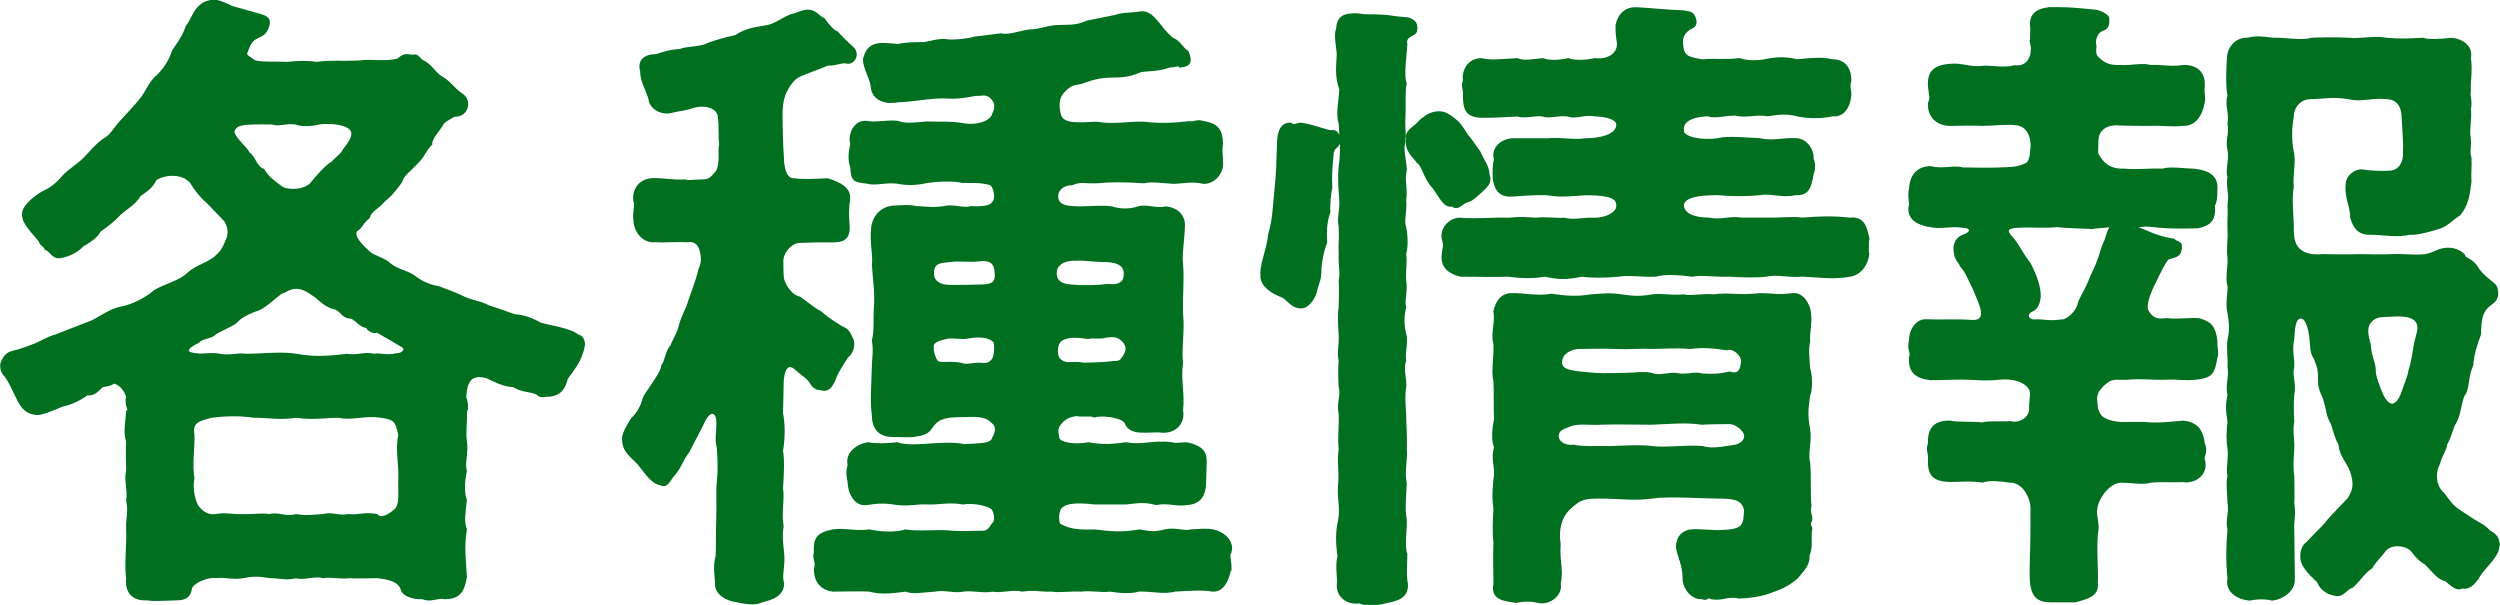 <svg xmlns="http://www.w3.org/2000/svg" width="208.22" height="50.38" data-name="レイヤー 2"><path d="M48.56 28.79c0 .21-.05.37-.11.53-.21.74-.74 1.48-1.27 2.17-.21.9-.64 1.38-1.48 1.43-.42-.05-.58.21-.95-.16-.53-.27-1.38-.21-1.96-.64-.79 0-1.7-.48-2.23-.74-1.38-.37-1.8.37-1.85 1.75.16.37.21.95.05 1.17.05.85-.11 1.7 0 2.44.16.95-.21 1.86 0 2.49-.21.95-.21 1.85 0 2.44-.11 1.06-.26 1.7 0 2.44-.26 1.43-.05 2.76 0 3.97-.21 1.11-.48 1.7-1.75 1.7-.37-.11-.79.11-1.32.11-.16 0-.32-.05-.53-.11-.74.05-1.54-.27-1.64-.64-.21-.79-1.11-1.01-2.12-1.11-.64 0-1.85.05-2.33 0-.64.11-1.32-.11-2.17 0-.64-.21-1.7.21-2.23 0-.85.21-1.38 0-2.17 0-.79-.11-1.27-.21-2.23 0-.85.16-1.7-.11-2.28 0-.79-.11-2.01.48-2.12.95-.11.64-.37.9-1.22.9-.27 0-1.01.05-1.59.05-.32 0-.58 0-.74-.05h-.26c-1.01 0-1.54-.64-1.43-1.7-.16-1.17.05-2.7 0-4.08-.05-.9.21-1.43 0-2.44.16-.69-.21-1.7 0-2.44 0-.79-.05-1.64 0-2.49-.26-.64-.05-1.7 0-2.44.32-.11-.21-.53 0-1.22-.21-.9-1.11-1.43-1.27-1.17-.48.27-.85.11-1.01.37-.42.42-.64.58-1.11.53-.48.37-1.27.79-2.07.95-1.01.42-1.75.74-2.17.69-.74-.11-1.11-.37-1.64-1.54-.26-.48-.53-1.22-.95-1.7-.16-.16-.27-.42-.27-.69 0-.11 0-.21.05-.32.21-.48.42-.74.9-.85.85-.21 1.17-.37 1.75-.58.48-.16 1.22-.64 1.7-.74l2.86-1.11c.79-.26 1.64-1.06 2.76-1.27.85-.16 1.96-.69 2.76-1.38.9-.53 2.01-.74 2.76-1.43.58-.58 1.32-.69 2.23-1.33.58-.53.69-.69 1.06-1.59.21-.48.11-1.22-.27-1.64l-1.48-1.54c-.37-.26-.95-1.01-1.27-1.54-.74-.95-2.38-.74-3.02-.27-.32.69-.79.95-1.32 1.33-.42.74-1.27 1.17-1.64 1.54-.48.53-.9.85-1.7 1.43-.16.42-.85.9-1.43 1.22-.48.58-1.54.95-1.96.95-.48 0-.64-.53-1.06-.69-.11-.32-.37-.26-.48-.64-.48-.64-1.38-1.43-1.38-2.17-.05-.58.64-1.22 1.54-1.8.69-.32 1.17-.64 1.8-1.38.42-.48 1.22-.95 1.75-1.48.42-.42 1.01-1.17 1.64-1.59.58-.27.95-1.06 1.54-1.64.53-.58 1.32-1.43 1.59-1.8.32-.37.74-1.43 1.38-1.91.42-.42.95-1.11 1.22-1.96.21-.42.85-1.11 1.17-2.12.48-.53.69-1.86 1.91-2.07.05-.05.16-.05.27-.05.48 0 1.32.42 1.54.53l2.28.64c.32.11.9.21.74.79-.21.9-.69.85-1.17 1.17-.42.32-.48.69-.64 1.06-.21.37.16.48.58.79.21.26 1.85.16 2.86.21.9-.11 1.75-.11 2.44 0 1.01-.16 2.07-.05 3.44-.11 1.17-.16 2.12.11 3.29-.16.53-.42.58-.42 1.22-.32.42-.11.42.11.79.42.69.26 1.01 1.01 1.64 1.38.74.42.95.95 1.7 1.43.21.16.48.53.37.95-.16.64-.64.74-1.06.74-.53.32-.95.53-1.01.79-.32.48-.95 1.17-.9 1.59-.58.58-.53.9-1.17 1.54-.69.74-1.17 1.01-1.33 1.59-.58.79-.95 1.22-1.38 1.54-.64.74-1.11.79-1.32 1.43-.53.42-.64.9-1.01 1.06-.42.53.42 1.32 1.11 1.96.64.42 1.22.48 1.7.95.69.53 1.43.58 2.01 1.01.64.48 1.17.74 2.07.9.69.26 1.54.58 2.07.85.64.32 1.27.32 2.07.74.85.26 1.64.58 2.17.74.79.05 1.48.32 2.12.69.9.26 2.6.48 3.13 1.01.32 0 .48.37.48.74Zm-15.15-.05c-.9-.53-1.06-.64-2.01-1.17-.21.16-.79-.11-.79-.37-.58 0-.9-.64-1.38-.79-.74 0-.74-.64-1.43-.79-.58-.11-1.17-.69-1.48-.95-.69-.48-1.11-.74-1.64-.74-.58 0-.9.32-1.27.42-.79.58-1.48 1.33-2.17 1.48-.64.26-1.17.48-1.64 1.01-.37.26-1.27.64-1.7.9-.16.32-1.17.37-1.38.69-1.11.53-1.27 1.01-.21 1.11.64.11 1.17-.11 2.01.05.79.16 1.48-.11 2.17 0 1.32 0 2.97-.21 4.19 0 1.38.26 2.6.21 4.19 0 .85.16 1.59-.21 2.23 0 .53-.11 1.06.16 1.96-.05.58 0 .95-.53.37-.79Zm-.11 7.47c-.27-1.06-.27-1.38-1.59-1.54-1.33-.21-2.49.26-3.5 0-.95 0-2.17.21-3.55 0-1.32.21-2.17 0-3.5 0-1.38-.21-2.65-.11-3.55 0-1.01.26-1.75.42-1.54 1.54.05.9-.21 2.54 0 3.6-.16.74 0 2.07.53 2.6s.95.58 1.38.53c.69-.16 1.54.05 2.28 0 .69.05 1.32-.11 2.23 0 .64-.21 1.33.26 2.17 0 .9.16 1.32.05 2.23 0 .85-.21 1.17.16 2.17 0 .64.11 1.43-.21 2.33 0 .32.37.9.11 1.54-.42.53-.48.32-1.48.37-2.7.05-1.11-.27-2.33 0-3.6Zm-13.78-24.9c.48.74.95 1.01 1.17 1.48.48.27.58 1.17 1.22 1.38.42.69.85.95 1.54 1.48.42.26 1.7.37 2.44-.27.53-.64 1.22-1.48 1.85-1.85.27-.37.69-.53.95-1.06.64-.79.9-1.33.53-1.75-.48-.53-1.91-.58-2.65-.48-.53.16-1.48.21-1.96 0-.85-.11-1.38.21-1.96 0-1.48 0-2.7-.05-3.02.32-.37.42-.21.48-.11.74ZM68.49 32.4c-.26-.05-.64-.05-.85-.42-.32-.58-.74-.74-1.01-1.01l-.32-.27c-.64-.58-1.17-.16-1.17 1.43 0 .58-.05 1.91-.05 2.28.16.79.21 1.96 0 3.13.16.85.05 2.28 0 3.13.16.9-.16 2.01.05 3.13-.21 1.32.16 2.17.05 3.18-.05.79-.16 1.01 0 1.64-.05.95-.9 1.22-1.75 1.43-.21.11-.48.16-.79.16s-.74-.05-1.22-.16c-.9-.11-1.8-.64-1.75-1.43 0-.48-.21-1.38.05-2.33.05-1.11 0-2.01.05-3.02.05-1.22-.05-2.28.05-3.18.11-1.06.05-1.96 0-2.76-.21-.85 0-1.32-.05-2.28 0-.74-.64-1.11-1.17 0-.48 1.01-1.06 2.01-1.27 2.49-.64.85-.64 1.27-1.27 2.01-.42.48-.53 1.01-1.06.74-.79-.11-1.43-1.32-1.91-1.8-.74-.74-1.17-1.01-1.17-2.01.05-.42.32-.9.74-1.59.32-.21.79-1.01.9-1.43.11-.53.53-.95.85-1.48s.69-.95.79-1.54c.27-.26.32-1.22.74-1.59.05-.26.58-1.11.69-1.64.11-.48.32-.95.64-1.64.21-.74.79-2.07 1.01-3.13.21-.37.32-1.01.05-1.75-.16-.42-.48-.74-1.11-.64-.9-.05-1.96.05-2.65 0-1.01.11-1.7-.85-1.7-1.75-.11-.53.16-1.27 0-1.54-.16-.95.48-1.85 1.64-1.8.95 0 1.43.16 2.54.11.27.11.69 0 1.38 0 .64 0 .79-.16 1.32-.79.37-.79.11-1.7.27-2.28-.11-.48 0-1.43-.11-2.17 0-.95-1.22-1.27-2.23-.95-.58.21-.95.21-1.64.37-1.06.32-1.91-.42-1.91-1.01-.16-.58-.74-1.59-.69-2.28-.27-.9.27-1.33 1.22-1.33.48-.16 1.27-.42 1.96-.42.58-.26 1.75-.16 2.38-.53.95-.32 1.27-.42 2.28-.64.69-.48 1.43-.64 2.38-.79.79-.05 1.54-.69 2.23-.95.58-.11.74-.32 1.32-.37h.11c.58 0 .85.53 1.27.69.32.48.79 1.01 1.11 1.11.21.26.9.95 1.17 1.17.74.58.16 1.43-.37 1.27-.37-.11-.9.21-1.54.16-.95.37-1.38.53-1.91.74s-.85.32-1.27.9c-.64.85-.69 1.64-.74 2.33 0 1.11.05 3.13.11 3.66 0 1.43.42 2.07 1.01 2.01.74.11 1.64.05 2.76 0 1.01.32 1.85.74 1.75 1.64-.11.58-.11 1.38-.05 2.07.11 1.27-.42 1.43-1.75 1.38-.69 0-1.32 0-2.33.05-.74.05-1.48.95-1.43 1.7 0 .32 0 .95.05 1.38.05.32.53 1.43 1.43 1.64.69.48 1.06.85 1.75 1.22.53.48.95.74 1.8 1.27.48.16.58.48.85 1.06.11.64-.16 1.06-.48 1.33-.37.58-.9 1.38-1.01 1.8-.27.64-.53 1.01-1.06.9Zm33.92 15c-.21 1.06-.64 1.8-1.43 1.75-.9-.16-2.01-.05-3.13 0-.95.26-2.01-.05-3.02 0-.64.21-1.75.11-2.38 0-.79.11-1.43-.11-2.44 0-.85-.05-1.85.11-2.44 0-.74.05-1.43-.16-2.44 0-.74-.21-1.85.16-2.44 0-.79.16-1.75-.11-2.44 0-.79.16-1.54-.16-2.38 0-1.01.05-1.75.26-2.44 0-1.22.16-2.07.26-3.02 0-.79-.05-1.91 0-3.07 0-.79-.11-1.43-.64-1.43-1.75.21-.69-.16-.69 0-1.43-.05-1.06.16-1.48 1.43-1.75.95-.16 1.85.16 3.07 0 1.01.21 2.17.26 3.02 0 1.32.21 2.49-.05 3.92.11.95.05 1.7 0 2.38 0 .69.05.79-.48 1.06-.74.16-.16.21-.64-.05-1.17-.21-.37-1.59-.69-2.54-.53-1.11-.21-2.12.05-2.97 0s-1.43.16-2.49.05c-.95-.16-1.54-.16-2.54 0-.95.16-1.48-.95-1.48-1.8-.11-.53-.16-.79 0-1.43-.21-.9.64-1.59 1.54-1.75.69.11 1.43.11 2.49 0 .58.26 2.01.16 2.65.11.74-.05 2.07-.16 2.92.05 1.32-.11 2.28 0 2.44-.64.21-.32.37-.9.05-1.22-.53-.53-.74-.53-1.27-.64-.32-.05-.95 0-1.54 0-1.48 0-2.01.26-2.49 1.01-.32.48-.74.53-1.43.64-.37.05-1.17 0-1.75 0-1.17 0-1.59-.74-1.59-1.7-.16-1.11-.05-2.23 0-4.08 0-.58.16-1.27 0-2.12.21-.79.11-1.7.16-2.6.11-1.48-.05-2.07-.16-3.76.11-.79-.21-1.86-.05-3.13.16-.95.85-1.64 1.91-1.64.32 0 1.11-.11 1.7.05.64 0 1.27.16 2.33 0 .74-.21 1.64.21 2.23 0 .79.05 1.64 0 1.85-.37.42-.32.16-1.54-.27-1.64-.9-.21-1.22-.16-2.23-.16-.9-.21-2.23-.11-3.02 0-.9.21-1.7.21-2.49.05-1.01-.11-1.8.21-2.49 0-1.06-.11-1.22-.16-1.27-1.27-.21-.53-.16-1.17 0-1.91-.21-.69.21-1.91 1.27-1.8.58.16 1.85-.11 2.54 0 .69.27 1.7.11 2.44.05 1.06.05 2.01-.05 3.13.16.85.16 2.23-.11 2.44-.9.21-.42.32-.9-.16-1.38s-.9-.21-1.32-.26c-1.43.26-1.7.26-2.76.21-1.22 0-2.7.32-3.71.32-1.38.27-2.17-.37-2.17-1.27-.11-.69-.85-1.91-.58-2.38.37-1.38 1.7-1.01 2.76-.95.48-.16 1.64-.16 2.17-.16.64-.11 1.32-.37 2.07-.21.58 0 1.48-.05 2.17-.26.64-.05 1.27-.16 2.12-.26.64.16 1.59-.21 2.38-.32.85 0 1.54-.37 2.44-.37.95-.05 1.43.05 2.38-.37l2.38-.48c.53-.21 1.27-.16 1.91-.26.79-.21 1.27.48 1.64.9.26.32.53.74 1.17 1.27.58.21.74.74 1.22 1.06.48 1.06-.11 1.11-.58 1.17-.16-.21-.37 0-.9 0-.9.37-1.96.26-2.49.42-.69.32-1.33.42-2.33.42-.85 0-1.54.16-2.54.53-.74.11-.95.21-1.38.64-.74.69-.53 1.64-.37 2.17.32.79 1.59.64 3.07.58 1.38.26 2.65-.05 3.92 0 1.38.16 2.49.11 3.82-.05.37.11.53-.21 1.17 0 1.22.21 1.43.74 1.48 1.75-.11.53 0 1.06 0 1.48.11.85-.58 1.75-1.48 1.75-1.01-.21-1.48-.05-2.49 0-.85-.05-1.91-.21-2.49-.05-1.75-.11-2.76-.11-3.92 0-1.01.05-1.32-.16-2.07.16-.79 0-1.22.48-1.27.9-.11 1.06.9 1.11 2.07 1.11.58 0 1.75-.11 2.49 0 .79.26 1.64.21 2.23 0 .69-.21 1.54.21 2.28 0 1.01.11 1.48.74 1.48 1.43-.05 1.48-.26 2.38-.16 3.29.11 1.38-.05 2.6 0 4.13.16 1.43-.16 2.97 0 4.08-.21 1.32.16 2.6 0 3.92.21 1.17-.69 1.86-1.7 1.75-.27-.05-.58 0-1.32 0-.42 0-1.33.05-1.59-.69-.21-.53-1.91-.79-2.65-.58-.37-.16-1.06 0-1.48-.11-.95.11-1.27.53-1.54.95-.16.26-.11.69 0 1.06.11.42 1.32.64 2.54.42 1.06.21 2.01.16 3.13 0 1.27.26 2.23-.21 3.82 0 .32.11.69 0 1.22 0 .9.21 1.54.48 1.54 1.43 0 .58-.05 1.22-.05 1.75 0 1.22-.53 1.75-1.48 1.8-.85.16-1.64-.21-2.54 0-1.01-.26-1.54-.16-2.49-.05h-2.65c-1.01-.11-2.38-.21-2.86.37-.32.42-.26 1.38-.05 1.48.79.42 1.43.53 2.91.48 1.22.16 2.38.26 3.71 0 .79.11 1.22.26 2.12 0 .85-.21 1.64.16 2.17 0 .85-.05 1.33-.11 1.85 0 .64.11 1.48.64 1.48 1.48 0 .05-.05.16-.05.27-.21.32 0 .64 0 1.43ZM82.8 28.37c-.53-.42-1.22-.48-2.44-.26-.74 0-1.11-.11-1.54 0-.79.16-1.11.37-1.17.64-.05.48.11 1.01.32 1.33.27.37 1.06.05 2.07.26.48.21.95-.05 1.7 0 .58.11 1.01-.21 1.11-.69.11-.42.11-1.17-.05-1.27Zm-4.18-4.56c.74.11 2.86 0 3.34 0 .95-.05 1.06-.48 1.01-1.11-.05-.85-.48-1.17-1.38-1.06-.79.11-1.7-.05-2.38.05-.58.11-1.48-.05-1.54.95-.05.69.32 1.01.95 1.17Zm9.27-1.16c-.05.69.37 1.11 1.27 1.17 1.22.11 2.33.05 3.13-.05 1.27.16 1.43-.53 1.43-.9.05-1.01-.95-1.17-1.8-1.17-.79 0-1.7-.16-2.28-.11-.9-.05-1.7.32-1.75 1.06ZM92.08 28c-.48.16-.95 0-1.48.11-1.06-.16-1.75-.16-2.28.21-.37.27-.48 1.27-.11 1.64.64.58.9.16 2.07.37.64 0 1.7-.05 2.23-.11.37-.11.69.16 1.06-.42.32-.48.48-.9 0-1.43-.53-.53-.95-.42-1.48-.37Zm18.87-15.16c-.11 1.11-.16 1.85-.11 2.75-.11.53-.21 1.54-.16 2.07-.27.74-.32 1.48-.27 2.54-.26.64-.48 1.7-.48 2.44 0 .69-.26 1.06-.37 1.64-.16.64-.69 1.22-1.06 1.27-.85.11-1.22-.69-1.7-.9-.74-.26-1.7-.85-1.7-1.64v-.32c0-.79.53-1.96.64-3.13.42-1.48.37-2.33.53-3.76.16-1.38.16-2.33.21-3.76 0-.79.16-1.75 1.01-1.7.27.21.27.11.79 0 .79.05 1.91.53 2.6.64.37-.16.64.32.64.64 0 .69-.53.53-.58 1.22Zm6.14-9.11c-.05.85-.32 2.6-.05 3.23-.16.58-.05 1.85-.11 2.76-.05 1.06.11 1.7-.05 2.33-.11.64.21 1.64.16 2.23-.21.58.11 1.54-.05 2.38.11.85-.21 1.75 0 2.23.11.53.21 1.64 0 2.23.11.74-.05 1.33 0 2.23.16.85-.16 1.75 0 2.23-.16.69-.21 1.33 0 2.23.21.53-.11 1.59 0 2.23-.27.69.11 1.75 0 2.23-.11.64-.05 1.38 0 2.17 0 .85.11 2.12.05 2.91.11.79-.21 1.86 0 2.92-.05 1.22-.16 2.23 0 2.92.05.9-.21 2.23.05 2.97 0 .79-.11 1.7.05 2.49.05 1.11-.79 1.27-1.75 1.48-.37.11-.85.16-1.27.16-.37 0-.69-.05-.9-.16-1.06.16-1.85-.58-1.75-1.48.05-.74-.16-1.48.05-2.33-.16-1.11-.16-2.07.05-2.97.21-1.22-.11-1.75 0-2.97.11-1.11-.11-1.86.05-2.97-.11-1.17.05-1.8 0-2.97-.21-.85.21-1.54 0-2.17-.05-.79-.05-1.7 0-2.23-.16-.64.05-1.33 0-2.23-.05-.69-.11-1.43 0-2.23 0-.48.05-1.43 0-2.23.16-.48-.05-1.38 0-2.23-.05-.64.05-1.22 0-2.23-.16-.79.11-1.38.05-2.28-.05-.79-.16-1.48-.05-2.76.21-1.27.05-2.54 0-3.55-.26-.79 0-1.85.05-2.86-.37-1.11-.27-1.7-.21-2.97-.05-.64-.27-1.59-.05-2.07.05-1.11.74-1.17 1.64-1.17.85.16 1.22.05 2.01.11.48 0 1.06.16 1.96.21.48 0 .9.32.9.64s.05.48-.27.64c-.64.32-.58.53-.58.9Zm2.28 11.82c-.69-.74-.85-1.85-1.27-2.07-.32-.48-1.06-.95-.85-1.96-.16-.32.21-.69.64-1.01.27-.21.42-.48.79-.69.21-.21.79-.48 1.27-.42.32 0 .74.21 1.17.58.53.42.69.79 1.01 1.27.42.48.74 1.01 1.06 1.43.27.69.74 1.17.74 1.85.26.64-.11.95-.69 1.48-.32.26-.58.58-.95.69-.64.16-.85.79-1.32.37-.64.16-.95-.64-1.59-1.54Zm36.15 4.98c0 .27 0 .48.05.64-.11.79-.58 1.59-1.48 1.75-1.48.26-2.54.05-3.97 0-1.17.11-1.96-.21-3.02 0-.85.11-2.17.05-3.07 0-1.11.05-2.33-.16-3.07 0-1.27-.16-2.33-.21-3.07 0-1.22.05-2.23-.16-3.07 0-1.22.11-2.28.11-3.07 0-1.27.26-1.85.26-3.07 0-1.06.16-1.8.16-3.07 0-1.06.05-2.49 0-3.97 0-.85-.21-1.59-.69-1.43-1.75 0-.42.21-.58 0-1.27-.21-.85.64-1.7 1.43-1.64 1.48.11 2.65-.05 4.03 0 .95-.11 1.43-.05 2.28 0 .58-.11 1.7.05 2.33 0 .85.21 1.64-.05 2.44 0 .74.05 2.17-.37 2.01-1.27-.05-.79-1.48-.85-2.7-.85-1.01.05-2.01.21-3.13 0-.9-.05-2.12.05-2.97.11-.85.05-1.32-.32-1.48-1.38 0-.53-.05-1.11.11-1.59-.26-.74.32-1.54 1.38-1.64h2.97c1.11-.11 2.12.16 3.13 0 1.11 0 2.7-.27 2.7-1.27 0-.58-1.17-.79-1.85-.79-.9-.21-1.7.27-2.28 0-.9-.11-1.59.21-2.12 0-.69-.11-1.38.21-2.12 0-.79.05-2.01.11-2.86.11-1.38 0-1.54-.64-1.54-1.75.05-.53-.21-.79 0-1.22-.11-.79.32-1.75 1.43-1.75.85.21 1.7.05 2.97 0 .58.26 1.43.05 2.12 0 .58.21 1.38.16 2.12 0 .64.21 1.43.16 2.23 0 1.06.11 1.96-.37 1.96-1.33-.05-.42-.16-.9-.11-1.59.21-.9.79-1.32 1.48-1.32h.21c1.06.05 2.38.21 3.87.26.37.11.74 0 .9.64.16.58-.32.64-.48.74-.64.48-.69.9-.58 1.59.11.85.69.95 1.75 1.11.64-.11 2.12.05 3.02-.11.69.26 1.75.21 2.38.05.9-.16 1.48-.16 2.44.05 1.17-.11 2.12-.21 2.91 0 1.01 0 1.48.64 1.48 1.64-.16.69 0 .58 0 1.22-.11 1.17-.74 1.75-1.43 1.64-.9.21-2.12.21-2.97 0-.79-.21-1.48-.16-2.44 0-.95-.16-1.54.11-2.44 0-.53-.21-1.91.27-2.54 0-1.22.05-2.28.42-2.12 1.38.05.58 1.59.9 2.97.69.79-.21 2.17-.05 3.44 0 1.06.26 1.96-.05 2.91 0 1.01-.05 1.54.95 1.48 1.64.16.26.16.85 0 1.22-.21 1.17-.37 1.7-1.43 1.64-.9.26-1.96-.16-2.97 0-.9.11-2.38.11-3.44 0-1.91 0-2.81.26-2.97.9 0 .9 1.06 1.22 2.23 1.22 1.01.21 1.64-.16 2.7 0h2.54c.85 0 1.85-.11 2.54 0 1.43-.11 2.38-.16 3.97 0 1.06-.11 1.27.64 1.48 1.64-.05.16-.05.42-.05.64Zm-4.72 23.63c-.11.48.11 1.38-.21 2.07.05.74-.32 1.11-.95 1.85-.79.69-1.38.9-2.28 1.22-.69.27-1.8.42-2.54.42-1.01-.21-1.43.26-2.33.05-.21-.27-.37.26-.69 0-.74.11-1.54-.69-1.54-1.64 0-1.43-.79-2.38-.48-2.97 0-.32.37-.9 1.11-.95.64-.05 1.91.11 2.54.05 2.01-.05 1.85-.64 1.96-1.75-.21-1.01-.9-1.11-2.44-1.11-1.06 0-3.97-.21-5.35 0-1.48.21-2.86 0-4.19 0s-1.8 0-2.81 1.01c-.58.58-.95 1.59-.74 2.91-.11 1.38.27 2.17 0 3.29.21.9-.85 1.7-1.75 1.48-.42-.11-1.06-.16-1.85 0-.95-.16-2.01-.21-1.75-1.43 0-.95-.05-2.44 0-3.5-.11-.9-.05-1.8 0-2.81-.16-1.01-.05-2.07.05-2.81.05-.69-.27-1.38 0-2.28-.21-.58-.21-1.33 0-2.33-.05-1.01 0-2.33-.05-3.18-.21-.79.05-1.96 0-3.13-.26-.85.16-1.64 0-2.7.11-.48.42-1.38 1.38-1.38.85-.05 2.12.27 3.34.05 1.06.16 2.01.26 3.29.05.85-.05 1.48-.16 2.54 0 .74.11 1.48.21 2.54 0 .9-.11 1.54.11 2.6 0 .58.16 1.85-.11 2.54 0 1.11-.16 1.96.05 3.23-.05 1.32-.16 1.91.16 3.29-.05.85-.11 1.32.79 1.43 1.38.16.9-.11 1.75-.05 2.54-.16.69-.05 1.27 0 2.23.21.64.21 1.75 0 2.23-.11.85-.26 1.64 0 2.81.16 1.11-.21 2.01 0 2.81.11 1.17 0 2.65.11 3.6-.16.58.16.85.05 1.22-.27.42.11.48 0 .79Zm-5.41-7.95c-.11-.42-.69-.95-1.27-1.01-.74 0-1.59 0-2.38.05-1.32-.21-2.76-.05-4.19 0-1.38 0-2.86-.05-4.19 0-1.01.05-1.8-.11-2.49.11-.69.26-1.11.37-1.17.9-.05.64.74 1.01 1.32.9.9.16 1.38.11 2.38.11 1.01.05 2.97-.16 4.19 0 1.01.16 2.81-.11 4.19 0 .69.21 1.43.11 2.38-.05.85-.05 1.32-.53 1.22-1.01Zm-15.42-6.09c-.05.85 1.01.9 2.86 1.06.9.05 1.8 0 2.49 0 .9 0 1.59-.16 2.23 0 .64.26 1.32-.05 2.07 0 .74.21 1.54-.16 2.12.05.9.05 1.38.05 2.33-.16.48.16 1.01.11 1.06-1.01 0-.53-.74-1.22-1.32-1.01-1.11-.16-1.91-.26-3.07-.11-1.17-.11-2.28 0-3.13 0-1.06-.05-1.85.05-3.13 0-1.27-.05-1.91 0-3.07 0-.53.05-1.38.37-1.43 1.17Zm33.39-11.29c-.9-.11-1.48.11-2.38 0-1.17-.16-1.91-.58-1.91-1.38 0-.11 0-.21.05-.37 0-.32-.05-.53-.05-.79 0-.16 0-.32.05-.53.05-.9.42-1.75 1.64-1.8 1.11.27 1.91-.11 2.7.11.85 0 2.28.05 3.13 0 .64-.05 1.32.05 2.17-.37.48-.21.42-1.11.48-1.43.05-.53-.11-1.8-1.27-1.96-.79-.11-2.01.05-2.86.05-.95-.05-1.75 0-2.7 0-1.11 0-1.8-.79-1.7-1.8.21-.42.05-.64 0-1.32-.11-1.17.37-1.7 1.7-1.8 1.01-.11 1.7.32 2.81.16.58-.05 1.75.21 2.6-.05.9.16 1.43-.64 1.43-1.22.11-.64-.16-.79-.05-1.01 0-.48.05-.9 0-1.22-.05-.95.58-1.27 1.48-1.38h.79c1.11 0 1.91.11 3.07.21.37.05 1.11.42 1.01.64.05.64-.16.79-.48.9-.48.16-.74.9-.58 1.38-.05.37-.05.74.16.95.48.48.95.79 1.96.74.95.05 1.85-.21 2.49 0 1.06-.05 1.75.16 2.7 0 1.17-.05 1.8.58 1.7 1.7-.05.64.11.9 0 1.32-.21 1.11-.79 1.85-1.7 1.8-1.01.11-1.64-.05-2.7 0-.58 0-2.23 0-2.91-.05-.95.05-1.54.58-1.54 1.43 0 .37-.05.79 0 1.11.37.64.9 1.38 2.28 1.32 1.11.11 2.01-.05 3.18 0 .69-.21 1.8 0 2.6 0 1.06.11 1.85.48 1.85 1.38 0 .53 0 1.27-.21 1.54.11 1.17-.27 1.59-1.32 1.8-.69 0-1.33.05-2.49 0-1.17-.05-1.64-.21-2.17-.11-.32.05-.69 0-1.11-.05.26.21.42.42.58.21.95.37 1.8.85 3.18 1.06.37.32.64.16.58.64-.05.79-.58.64-1.11.9-.64.95-.95 1.8-1.22 2.28-.48 1.06-.58 1.64-.48 2.01.48.95 1.11.85 1.64.79.95.11 1.91-.05 2.7 0 1.11.32 1.27.74 1.43 1.75-.05.42.16 1.17 0 1.38-.21 1.43-.48 1.59-1.64 1.75-1.06.11-1.43-.05-2.49 0-1.11.05-2.12-.11-3.18 0-.64.05-1.27-.11-1.7.21-.58.42-1.06.95-1.01 1.54.05.48 0 .85.32 1.33.32.53 1.48.74 2.23.69h1.59c.85.11 2.01 0 3.13-.11 1.33.11 1.59.95 1.7 1.8.32.69-.11 1.06 0 1.32.37 1.27-.85 1.91-1.7 1.75-1.11.05-1.64-.05-2.7.05-.64.21-1.54 0-2.49 0-1.06.05-2.01 1.48-2.07 2.33-.11.53.26 1.27.05 2.07-.11 1.64.05 2.81 0 4.13.11.95-.79 1.17-1.75 1.43h-2.12c-.9 0-1.43-.37-1.54-1.59-.05-.85 0-1.27 0-2.23.05-.69.05-2.97.05-3.92 0-.79-.64-2.28-1.91-2.23-.74-.11-1.59-.21-2.23 0-1.11-.16-1.75-.05-2.7-.05-1.27-.05-1.75-.42-1.7-1.75.05-.58-.21-.74 0-1.32-.05-1.33.53-1.8 1.7-1.8.58.16 1.8.05 2.7.16.53-.16 1.48-.05 2.33-.11.74.21 1.75-.32 1.7-1.22-.05-.53.21-1.27-.05-1.64-.32-.53-1.17-.95-2.49-.85-1.17.16-2.33 0-3.13 0-.9 0-1.59.05-2.7.05-.95-.11-1.64-.48-1.64-1.48v-.32c.05-.05.05-.16.05-.21 0-.21-.11-.42-.11-.69 0-.16 0-.26.05-.42 0-.9.53-1.8 1.43-1.7 1.01.05 2.23-.05 3.71.05 1.06.05 1.06-.74.48-2.01-.26-.69-.48-1.06-.74-1.64-.27-.53-.32-.64-.64-1.01-.05-.21-.48-.58-.48-1.01-.16-.69.11-1.17.53-1.38l.37-.16c.58-.26.42-.74-.42-.74Zm4.88 0c-1.38.05-1.17.48-.69 1.01s.69 1.11 1.48 2.17c.53 1.01.74 1.8.79 2.23.11.79-.16 1.43-.58 1.59-.69.32-.37.95.26.9.64-.05 1.17.16 2.17 0 .48.05 1.27-.64 1.48-1.32.05-.42.53-1.06.9-1.96.16-.48.48-1.01.69-1.59.26-.64.32-1.11.58-1.64.21-.42.26-1.11.69-1.48-.74.16-1.27.11-1.7.21-.85-.05-2.07-.05-3.02-.16-.79.11-2.12 0-3.07.05Zm39.85 26.45c0 .11-.05.16-.05.27-.05.79-1.17 1.7-1.59 2.38-.42.74-.95 1.11-1.38.95-.32.21-.64.05-1.33-.58-.74-.16-1.06-.79-1.7-1.38-.42-.26-.69-.48-1.11-1.06-.42-.53-1.75-.74-2.33-.05-.27.42-.79.85-1.11 1.43-.64.42-.95 1.01-1.59 1.59-.64.26-.74.74-1.27.69-.58-.05-1.27-.37-1.54-1.11-.32-.32-1.38-1.17-1.38-2.01 0-.42.05-.85.53-1.22.48-.53 1.11-1.11 1.48-1.54.53-.69 1.59-1.7 1.91-2.07.42-.64.64-1.27.16-2.49-.27-.64-.85-1.22-.9-2.07-.27-.48-.37-.9-.64-1.75-.42-.69-.32-1.01-.58-1.8-.05-.48-.53-.95-.48-1.8 0-.85-.05-1.06-.37-1.85-.32-.42-.27-.95-.37-1.86-.11-.74-.37-1.59-.85-1.54-.58.05-.58 1.06-.64 1.8-.21.95.05 1.8 0 2.38-.21.64.21 1.43 0 2.23-.05.69-.05 1.32 0 2.28-.16.85.05 1.64 0 2.28-.05.79-.11 1.54 0 2.23 0 1.01.05 1.54 0 2.28.16 1.01-.05 1.59 0 2.23l.05 4.08c.05.95-.9 1.59-1.75 1.7-.42-.11-1.11-.16-1.91 0-1.06-.11-1.91-.74-1.7-1.7-.16-1.48-.11-2.92 0-4.08-.21-.85.16-1.38 0-2.23 0-.48-.16-1.7 0-2.28-.16-.48.11-1.48 0-2.23-.11-.69-.11-1.33 0-2.28-.11-.74-.21-1.22 0-2.23-.21-.64.16-1.64 0-2.28.05-.85-.11-1.48 0-2.28.21-.85.11-1.54 0-2.23-.21-.85.05-1.75 0-2.28-.21-.53.05-1.75 0-2.28-.11-.95.05-1.54 0-2.28-.05-.95.05-1.27 0-2.23.16-.9-.16-1.59 0-2.28-.21-.48.16-1.43 0-2.23-.21-.85.16-1.27 0-2.23.16-.9-.26-1.54 0-2.28-.16-.79-.11-2.07-.05-3.18.05-.9.74-1.59 1.59-1.54.9-.26 1.75 0 2.28 0 .74-.05 2.17.26 3.07 0 .95-.05 2.01-.05 3.13 0 .85.11 2.12-.21 3.07 0 1.17.11 1.96.05 3.07 0 .37.16 1.48.11 2.38 0 .74.05 1.7.58 1.48 1.54.16 1.11-.05 1.85 0 2.81-.11.37.16.74 0 1.48.11.74-.16 1.7 0 2.49.05.48-.11 1.17.05 1.54.05.69-.05 1.38 0 2.01-.16 1.27-.27 1.91-.9 2.7-.69.42-1.01.95-1.91 1.17-.53.16-1.64.48-2.23.42-1.06.26-2.28 0-3.18 0-1.01.05-1.38-.48-1.64-1.33.05-.79-.48-1.64-.37-2.65-.05-.79.79-1.27 1.22-1.22.64.11 1.54.16 2.38.11 1.06-.11 1.22-1.22 1.17-1.64.05-.85-.05-1.8-.11-2.97 0-.69-.32-1.59-1.38-1.59-1.11-.16-2.07.27-3.13 0-1.27-.21-1.96-.05-3.13 0-.95-.05-1.59.74-1.59 1.59-.16.9-.21 1.75 0 2.92.21.74-.11 2.07 0 2.91-.16.85-.05 1.96 0 3.13 0 .9 0 1.59.53 2.12.58.53 1.38.53 1.96.48.79 0 2.01.05 2.97 0 1.06 0 1.75.05 2.81 0 1.11-.05 1.75.11 2.81 0 .9-.16 1.11-.58 2.07-.53.32 0 1.17.32 1.17.69.69.37.9.58 1.17 1.06.48.58.69.69 1.11 1.06.26.21.37.26.42.74v.21c0 .53-.53.74-.85 1.06-.53.58-.53 1.22-.58 2.28-.37.95-.58 1.75-.64 2.54-.48 1.11-.26 1.96-.74 2.54-.32.95-.32 1.8-.79 2.44-.16.37-.37 1.22-.64 1.59 0 .42-.48 1.06-.58 1.59-.48.9-.32 2.01.37 2.6.42.53.64.95 1.27 1.38s.9.58 1.38.9c.53.32.74.37 1.17.85.37.16.74.48.74.95Zm-6.84-18.61c-.42-.42-1.11-.48-2.07-.42-.58.05-1.17-.05-1.64.37-.42.37-.58.85-.21 2.07.05.95.42 1.59.42 2.12-.05.42.37 1.54.64 2.12.58 1.22 1.32 1.01 1.75-.26.11-.37.53-1.33.58-1.8.27-.79.37-1.8.48-2.33.16-.69.48-1.38.05-1.85Z" data-name="デザイン" style="fill:#007020;stroke:#007020;stroke-miterlimit:10;stroke-width:.25px"/></svg>